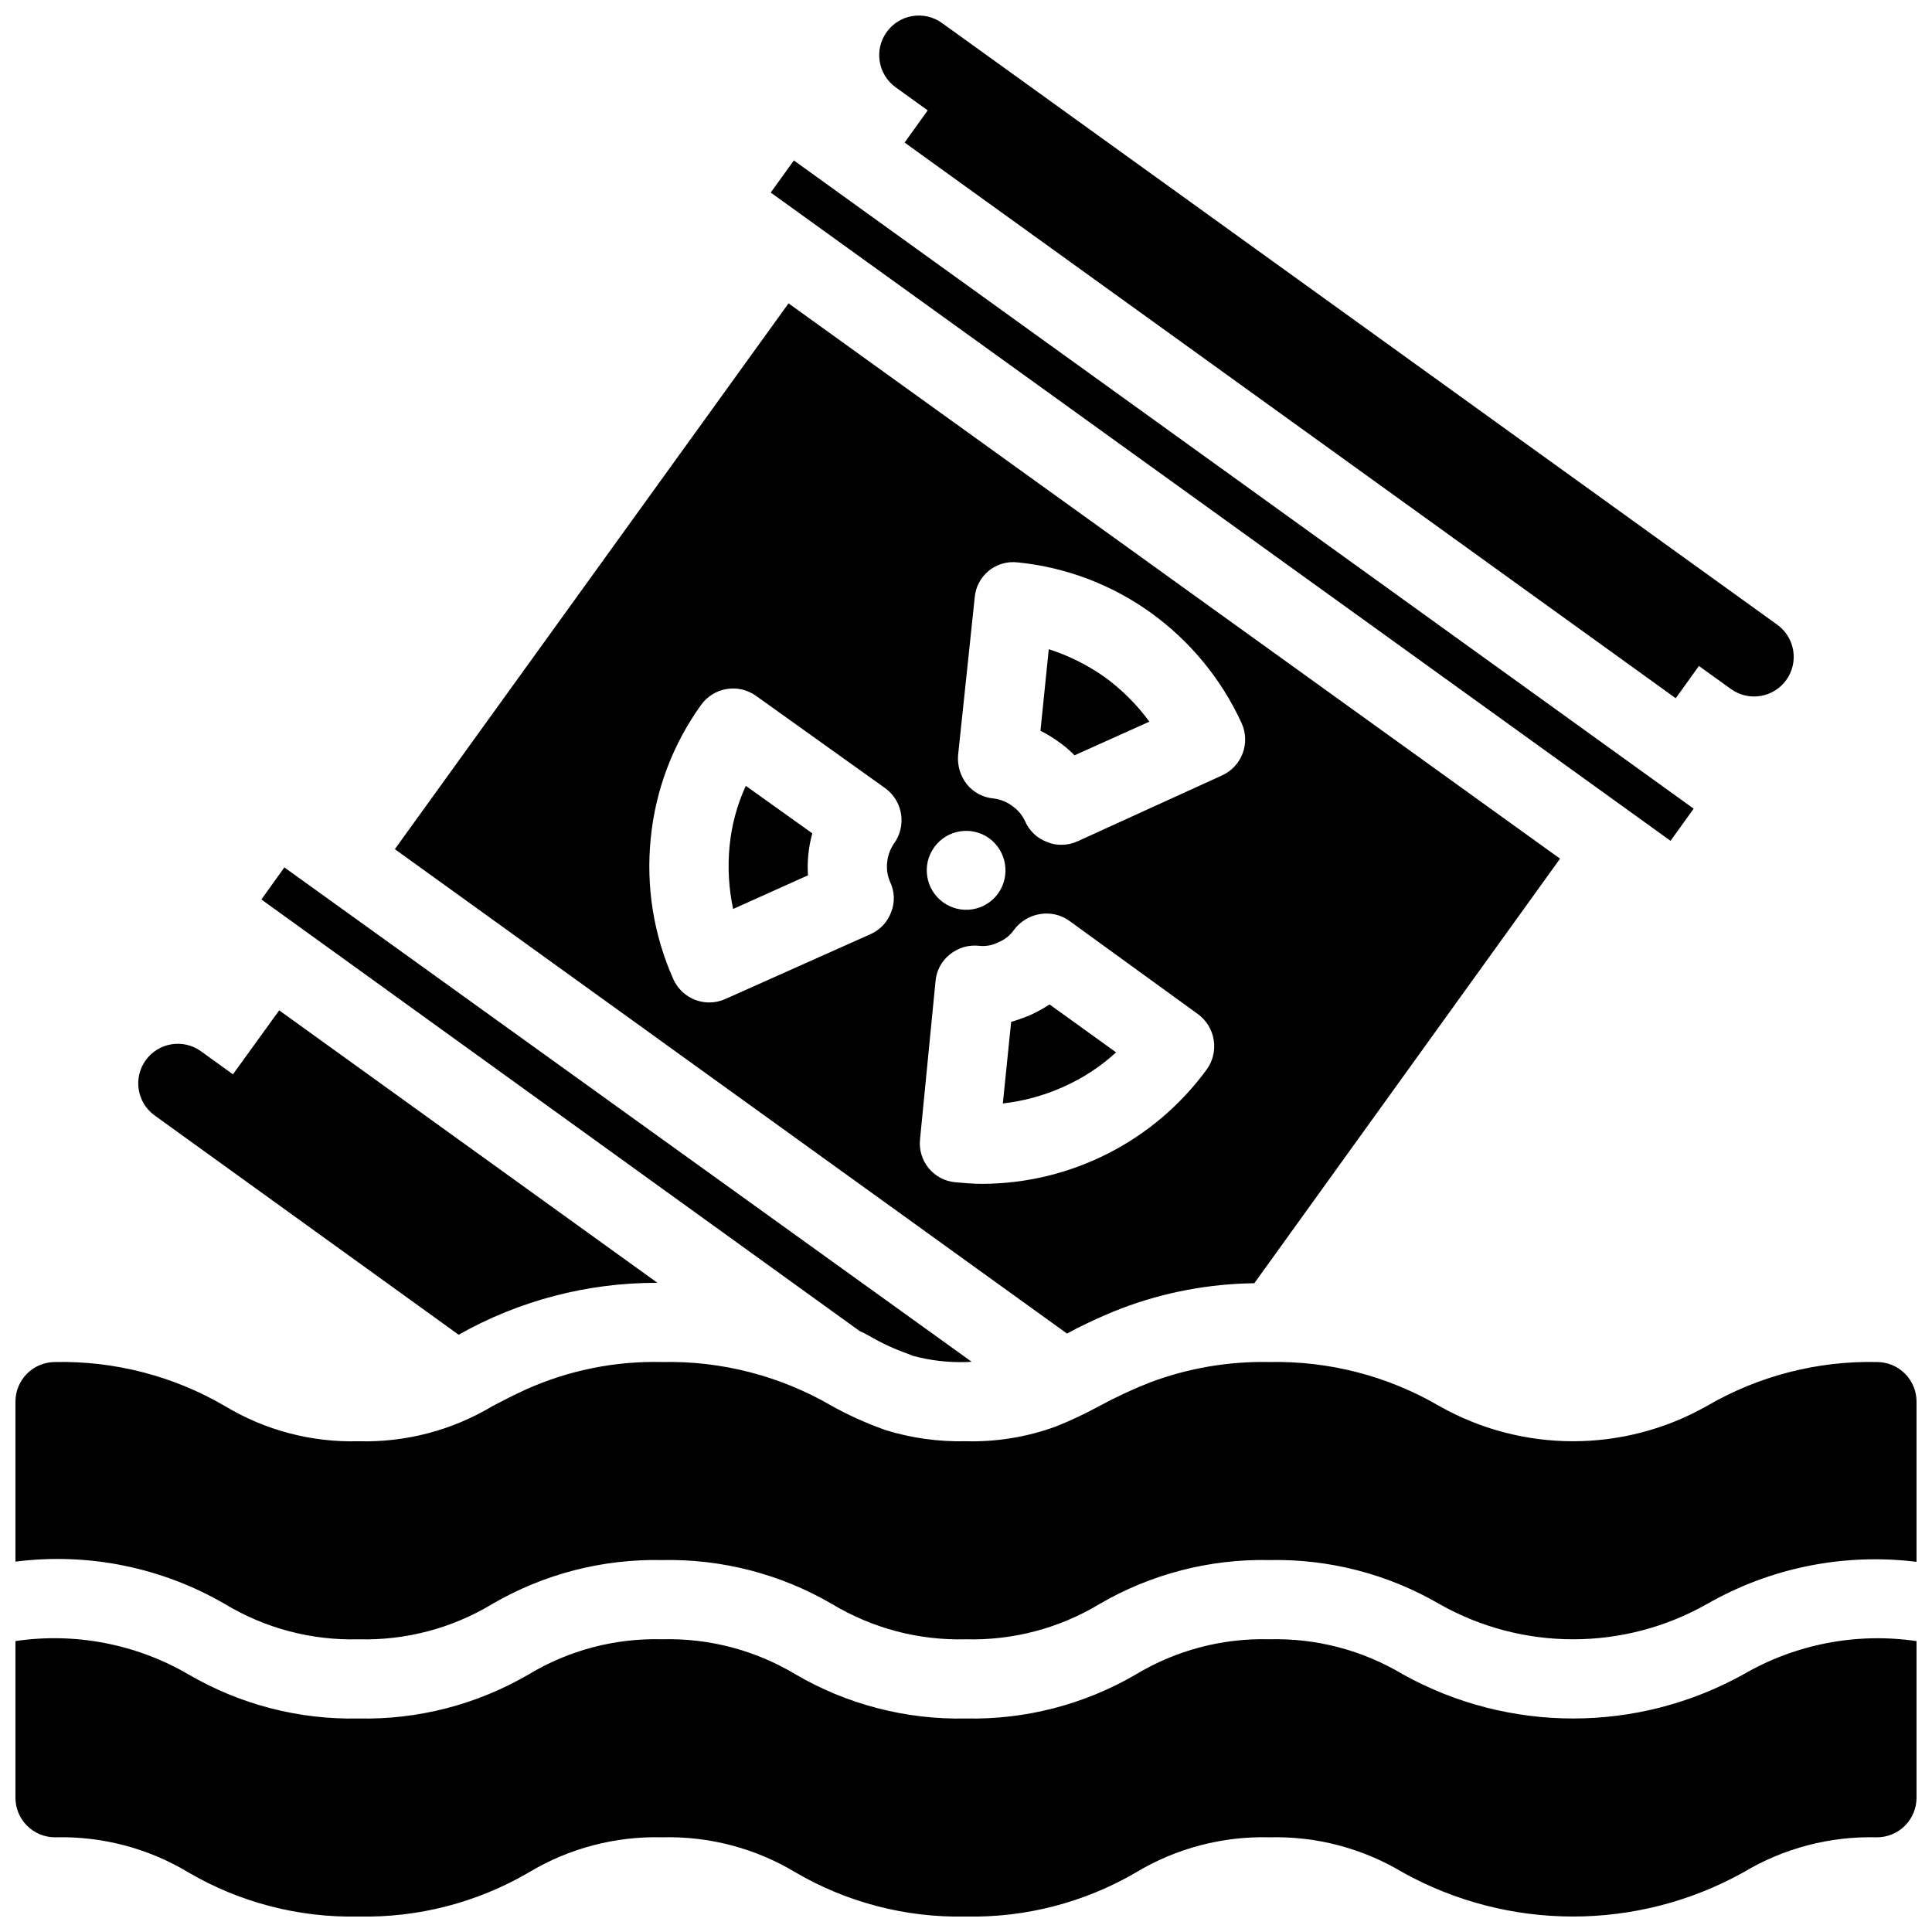 <?xml version="1.0" encoding="UTF-8"?>
<!-- Uploaded to: SVG Find, www.svgrepo.com, Generator: SVG Find Mixer Tools -->
<svg width="800px" height="800px" version="1.1" viewBox="144 144 512 512" xmlns="http://www.w3.org/2000/svg">
 <defs>
  <clipPath id="a">
   <path d="m148.09 148.09h503.81v503.81h-503.81z"/>
  </clipPath>
 </defs>
 <g clip-path="url(#a)">
  <path d="m651.9 515.45v42.453c-19.262-2.379-38.773 1.559-55.605 11.219-21.965 12.41-48.824 12.41-70.785 0-13.676-7.984-29.293-12.027-45.121-11.688-15.816-0.336-31.422 3.707-45.082 11.688-10.656 6.414-22.926 9.645-35.359 9.305-12.441 0.34-24.719-2.891-35.387-9.305-13.664-7.984-29.273-12.027-45.098-11.688-15.816-0.336-31.422 3.707-45.082 11.688-10.656 6.414-22.926 9.645-35.359 9.305-12.438 0.34-24.707-2.891-35.363-9.305-16.777-9.77-36.309-13.73-55.566-11.27v-42.402c0-2.781 1.105-5.453 3.074-7.422s4.637-3.074 7.422-3.074c15.812-0.336 31.406 3.707 45.059 11.691 10.652 6.41 22.914 9.637 35.344 9.301 12.504 0.348 24.844-2.894 35.566-9.336 2.902-1.516 5.801-3.027 8.918-4.43 11.316-5.062 23.625-7.531 36.02-7.227 15.773-0.34 31.336 3.691 44.965 11.645 4.32 2.402 8.828 4.445 13.48 6.117 0.246 0.086 0.504 0.18 0.75 0.285h-0.004c6.867 2.113 14.027 3.109 21.207 2.945 8.148 0.219 16.262-1.105 23.914-3.902 3.898-1.555 7.695-3.344 11.379-5.352 4.391-2.387 8.922-4.5 13.57-6.328 10.109-3.797 20.848-5.633 31.641-5.41 15.809-0.336 31.398 3.703 45.051 11.676 21.965 12.418 48.824 12.426 70.797 0.023 13.684-7.996 29.316-12.043 45.16-11.699 2.785 0 5.453 1.105 7.422 3.074s3.074 4.641 3.074 7.422zm-45.898 72.285c-28.047 15.578-62.152 15.578-90.199 0-10.68-6.41-22.965-9.641-35.414-9.309-12.434-0.336-24.707 2.894-35.363 9.309-13.66 7.981-29.262 12.023-45.078 11.684-15.824 0.344-31.434-3.703-45.102-11.684-10.664-6.414-22.941-9.645-35.383-9.309-12.434-0.336-24.707 2.894-35.363 9.309-13.66 7.981-29.262 12.023-45.078 11.684-15.82 0.34-31.422-3.703-45.082-11.688-13.84-8.055-30.004-11.168-45.848-8.832v41.512c0 2.785 1.105 5.457 3.074 7.422 1.969 1.969 4.637 3.074 7.422 3.074 12.426-0.332 24.691 2.894 35.344 9.305 13.648 7.981 29.246 12.027 45.059 11.688 15.844 0.348 31.477-3.703 45.16-11.695 10.656-6.402 22.918-9.629 35.344-9.297 12.426-0.332 24.688 2.894 35.34 9.305 13.652 7.981 29.25 12.027 45.059 11.688 15.848 0.348 31.477-3.703 45.164-11.695 10.652-6.402 22.914-9.629 35.34-9.297 12.426-0.332 24.688 2.894 35.344 9.297 28.047 15.586 62.156 15.594 90.211 0.023 10.688-6.426 22.988-9.66 35.453-9.32 2.785 0 5.453-1.105 7.422-3.074 1.969-1.965 3.074-4.637 3.074-7.422v-41.504c-15.855-2.332-32.039 0.777-45.898 8.828zm-216.15-414.48-6.121 8.527 204.36 147.26 6.141-8.555 8.508 6.129v-0.004c4.703 3.371 11.246 2.301 14.633-2.394 3.383-4.695 2.332-11.242-2.356-14.641l-221.42-159.51c-4.707-3.352-11.234-2.273-14.613 2.414-3.379 4.684-2.336 11.219 2.332 14.621zm-124.31 324.46c16.074-9.074 34.234-13.812 52.691-13.75l-100.24-72.211-12.258 16.953-8.523-6.141c-4.695-3.352-11.215-2.277-14.59 2.398-3.379 4.676-2.344 11.199 2.309 14.605 3.188 2.297 15.223 10.996 80.609 58.145zm327.3-139.41-238.46-171.78-6.133 8.508 238.46 171.79zm-166.08 139.1-178.12-128.37 104.33-144.64 204.46 147.16-81.027 112.52c-11.984 0.141-23.848 2.379-35.059 6.613-4.996 1.938-9.867 4.18-14.59 6.719zm-28.863-153.24c-0.211 2.75 0.613 5.484 2.309 7.66 1.766 2.184 4.344 3.547 7.141 3.781 1.785 0.227 3.484 0.914 4.93 1.992 1.449 1.012 2.609 2.387 3.359 3.988 1.109 2.586 3.238 4.598 5.879 5.562 1.195 0.508 2.481 0.758 3.777 0.734 1.488 0 2.957-0.32 4.305-0.941l38.207-17.422v-0.004c2.535-1.137 4.516-3.238 5.5-5.836 0.984-2.602 0.895-5.484-0.254-8.02-5.328-11.625-13.57-21.676-23.93-29.176-10.402-7.519-22.605-12.152-35.371-13.438-2.769-0.344-5.559 0.461-7.719 2.223-2.164 1.766-3.508 4.34-3.723 7.121zm-3.988 38.941c2.238 1.633 5.039 2.305 7.773 1.875 2.738-0.434 5.191-1.941 6.816-4.188 3.375-4.727 2.297-11.293-2.414-14.691-4.695-3.312-11.184-2.215-14.527 2.457-3.344 4.672-2.293 11.168 2.352 14.547zm-11.125-23.406c-0.438-2.742-1.949-5.195-4.199-6.824l-34.215-24.457c-2.254-1.621-5.059-2.277-7.797-1.824s-5.184 1.98-6.793 4.238c-7.492 10.406-12.094 22.613-13.332 35.375-1.293 12.727 0.77 25.574 5.984 37.258 1.672 3.777 5.422 6.207 9.551 6.195 1.484 0 2.953-0.324 4.305-0.945l38.309-17.109c2.586-1.109 4.598-3.234 5.562-5.879 1.055-2.613 0.938-5.555-0.312-8.082-0.684-1.621-0.938-3.394-0.734-5.141 0.176-1.77 0.789-3.465 1.781-4.934 1.656-2.266 2.34-5.102 1.891-7.871zm21.516 98.031c23.535-0.066 45.633-11.332 59.512-30.332 3.379-4.731 2.301-11.297-2.414-14.695l-34.008-24.664 0.004-0.004c-2.273-1.637-5.117-2.277-7.875-1.781-2.731 0.465-5.176 1.969-6.82 4.195-1.02 1.461-2.441 2.594-4.094 3.254-1.582 0.816-3.375 1.148-5.144 0.945-2.793-0.312-5.594 0.523-7.766 2.309-2.199 1.75-3.57 4.336-3.777 7.141l-4.094 41.773c-0.309 2.762 0.508 5.531 2.266 7.684 1.758 2.152 4.309 3.508 7.074 3.758 2.414 0.207 4.723 0.418 7.137 0.418zm-30.125 40.199h0.004c3.297 1.941 6.777 3.559 10.391 4.828l1.258 0.523v0.004c4.582 1.242 9.32 1.809 14.066 1.676 0.527 0.02 1.055-0.016 1.574-0.102l-182.11-130.99-6.086 8.5 158.59 114.41v0.004c0.797 0.32 1.57 0.707 2.309 1.152zm-36.84-129.62c-0.527 5.543-0.207 11.137 0.945 16.582l19.836-8.922h0.004c-0.125-1.852-0.09-3.715 0.102-5.562 0.188-1.879 0.539-3.742 1.051-5.562l-17.633-12.594c-2.324 5.074-3.777 10.504-4.305 16.059zm91.422-24.141 19.836-8.922c-3.289-4.5-7.254-8.465-11.754-11.754-4.562-3.227-9.586-5.742-14.906-7.453l-2.203 21.621c1.691 0.84 3.305 1.824 4.828 2.938 1.516 1.051 2.922 2.246 4.199 3.57zm-6.613 66.02c-1.57 1.035-3.223 1.945-4.934 2.731-1.707 0.738-3.461 1.367-5.246 1.887l-2.203 21.621c5.547-0.625 10.965-2.113 16.059-4.406 5.113-2.269 9.828-5.352 13.957-9.133z"/>
 </g>
</svg>